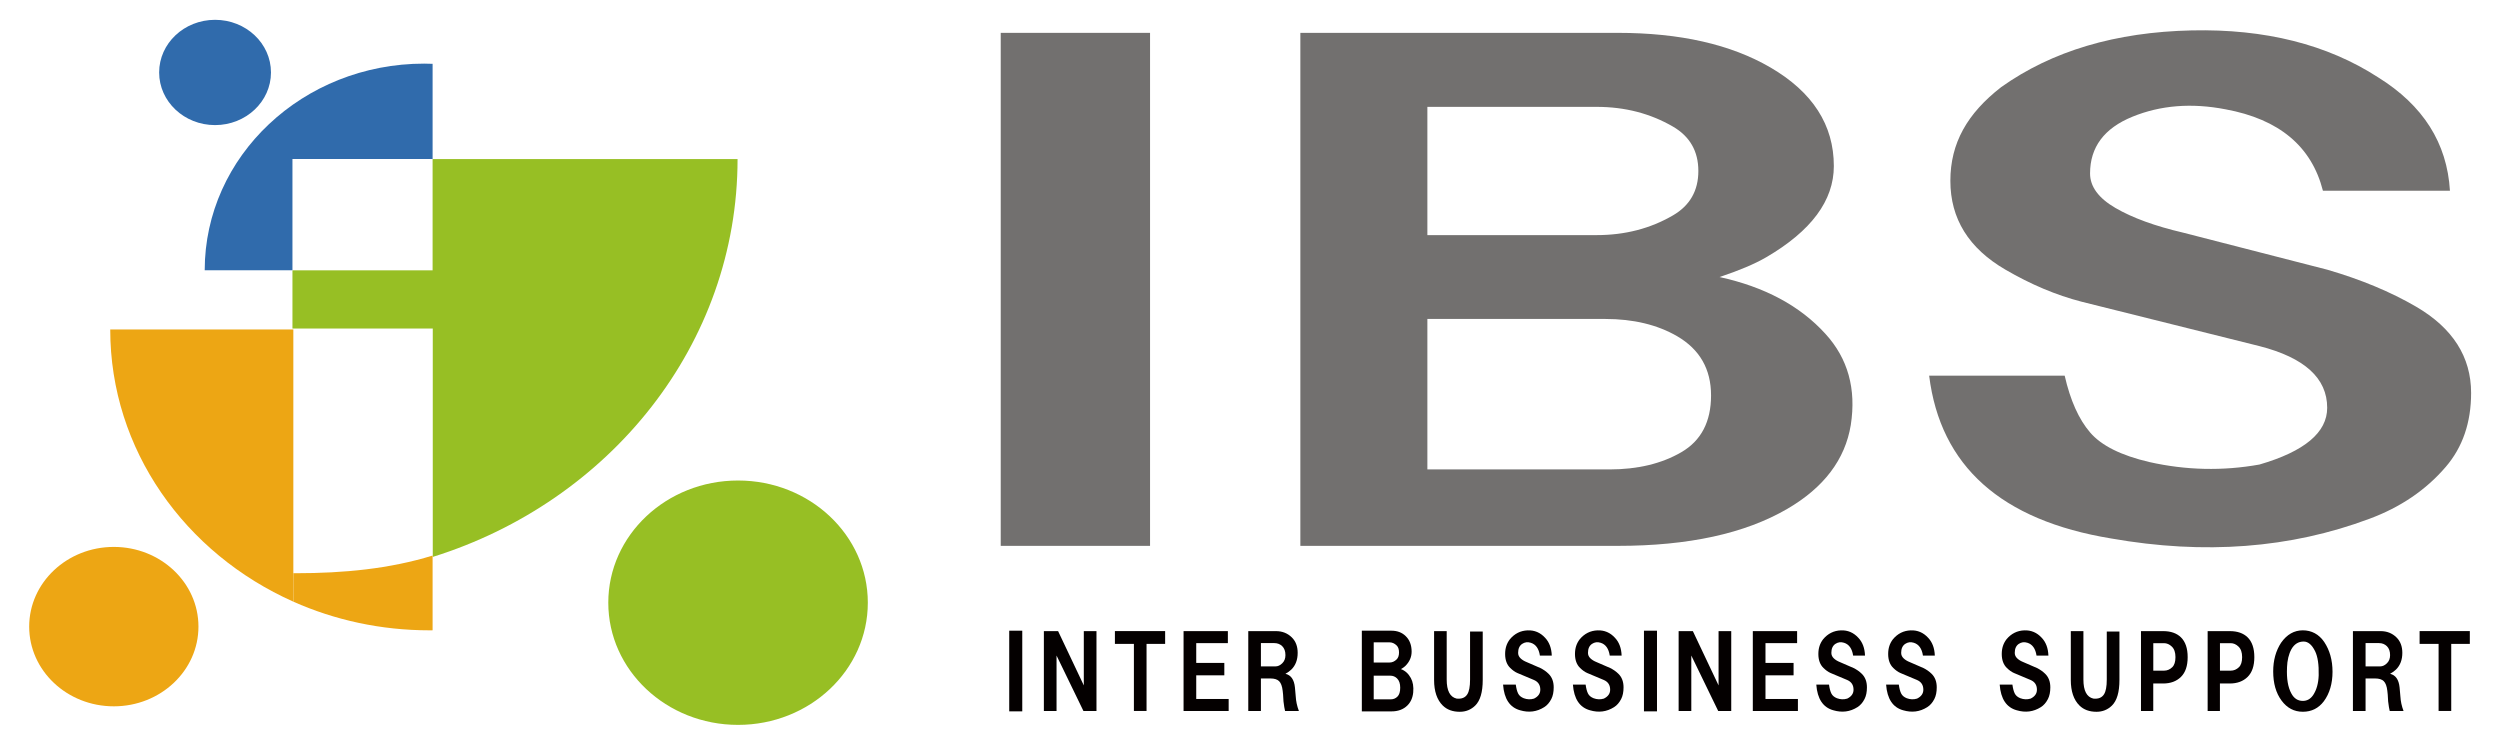 <?xml version="1.0" encoding="UTF-8"?>
<svg id="_レイヤー_1" data-name="レイヤー_1" xmlns="http://www.w3.org/2000/svg" version="1.1" viewBox="0 0 755.6 221.66">
  <!-- Generator: Adobe Illustrator 29.8.2, SVG Export Plug-In . SVG Version: 2.1.1 Build 3)  -->
  <defs>
    <style>
      .st0 {
        fill: #040000;
      }

      .st1 {
        fill: #72706f;
      }

      .st2 {
        fill: #97bf24;
      }

      .st3 {
        fill: #eda614;
      }

      .st4 {
        fill: #306bac;
      }
    </style>
  </defs>
  <g>
    <g>
      <path class="st0" d="M305.03,215v-24.38h3.94v24.38h-3.94Z"/>
      <path class="st0" d="M315.5,214.89v-24.14h4.3l7.77,16.41v-16.41h3.83v24.14h-3.94l-8.13-16.76v16.76h-3.82Z"/>
      <path class="st0" d="M336.97,194.61v-3.87h15.18v3.87h-5.62v20.27h-3.82v-20.27h-5.74Z"/>
      <path class="st0" d="M357.72,214.89v-24.14h13.39v3.63h-9.56v5.98h8.49v3.75h-8.49v7.15h9.8v3.63h-13.63Z"/>
      <path class="st0" d="M377.27,190.75h8.37c1.91,0,3.5.63,4.78,1.88,1.2,1.17,1.79,2.74,1.79,4.69,0,2.11-.64,3.79-1.91,5.04-.48.47-1.08.9-1.79,1.29,1.67.39,2.63,1.76,2.87,4.1l.24,2.7c.08,1.49.4,2.97.96,4.45h-4.18c-.16-.63-.32-1.6-.48-2.93-.08-1.64-.16-2.7-.24-3.16-.16-1.41-.52-2.38-1.08-2.93-.56-.55-1.43-.82-2.63-.82h-2.87v9.84h-3.82v-24.14ZM381.1,201.41h4.42c.72,0,1.39-.31,2.03-.94.64-.62.96-1.44.96-2.46,0-1.17-.32-2.07-.96-2.7-.64-.62-1.43-.94-2.39-.94h-4.06v7.03Z"/>
      <path class="st0" d="M411.6,215v-24.38h8.96c1.75,0,3.19.55,4.3,1.64,1.2,1.17,1.79,2.74,1.79,4.69,0,1.64-.64,3.09-1.91,4.34-.32.31-.76.63-1.32.94,1.27.47,2.27,1.37,2.99,2.7.64,1.17.88,2.62.72,4.34-.16,1.64-.76,2.97-1.79,3.98-1.2,1.17-2.79,1.76-4.78,1.76h-8.96ZM415.19,200.24h4.78c.79,0,1.51-.31,2.15-.94.48-.47.72-1.17.72-2.11s-.24-1.64-.72-2.11c-.64-.62-1.36-.94-2.15-.94h-4.78v6.09ZM415.19,211.37h5.14c.8,0,1.47-.27,2.03-.82.56-.55.84-1.44.84-2.7s-.32-2.19-.96-2.81c-.56-.55-1.24-.82-2.03-.82h-5.02v7.15Z"/>
      <path class="st0" d="M433.43,190.75h3.82v14.65c0,3.36,1,5.27,2.99,5.74,1.51.16,2.59-.27,3.23-1.29.56-.86.84-2.34.84-4.45v-14.53h3.83v14.65c0,3.67-.76,6.25-2.27,7.73-1.28,1.25-2.83,1.88-4.66,1.88-2.15,0-3.87-.63-5.14-1.88-1.75-1.72-2.63-4.3-2.63-7.73v-14.77Z"/>
      <path class="st0" d="M454.3,206.92h3.83c.16,1.17.4,2.07.72,2.7.32.63.88,1.09,1.67,1.41,1.04.39,2.07.43,3.11.12,1.27-.62,1.91-1.52,1.91-2.7,0-1.41-.64-2.38-1.91-2.93l-5.02-2.11c-.72-.31-1.43-.82-2.15-1.52-1.04-1.01-1.55-2.42-1.55-4.22s.48-3.2,1.43-4.45c1.43-1.72,3.23-2.62,5.38-2.7,2.07-.08,3.83.67,5.26,2.23,1.27,1.33,1.95,3.13,2.03,5.39h-3.59c-.32-2.11-1.24-3.4-2.75-3.87-.96-.31-1.83-.19-2.63.35-.8.55-1.2,1.45-1.2,2.7,0,.63.24,1.17.72,1.64s1.12.86,1.91,1.17l4.06,1.76c.96.47,1.79,1.05,2.51,1.76,1.04,1.02,1.55,2.38,1.55,4.1,0,1.41-.24,2.58-.72,3.52-.56,1.09-1.28,1.92-2.15,2.46-2.23,1.41-4.66,1.72-7.29.94-3.11-.86-4.82-3.44-5.14-7.73Z"/>
      <path class="st0" d="M475.41,206.92h3.83c.16,1.17.4,2.07.72,2.7.32.63.88,1.09,1.67,1.41,1.04.39,2.07.43,3.11.12,1.27-.62,1.91-1.52,1.91-2.7,0-1.41-.64-2.38-1.91-2.93l-5.02-2.11c-.72-.31-1.43-.82-2.15-1.52-1.04-1.01-1.55-2.42-1.55-4.22s.48-3.2,1.43-4.45c1.43-1.72,3.23-2.62,5.38-2.7,2.07-.08,3.83.67,5.26,2.23,1.27,1.33,1.95,3.13,2.03,5.39h-3.59c-.32-2.11-1.24-3.4-2.75-3.87-.96-.31-1.83-.19-2.63.35-.8.55-1.2,1.45-1.2,2.7,0,.63.24,1.17.72,1.64s1.12.86,1.91,1.17l4.06,1.76c.96.47,1.79,1.05,2.51,1.76,1.04,1.02,1.55,2.38,1.55,4.1,0,1.41-.24,2.58-.72,3.52-.56,1.09-1.28,1.92-2.15,2.46-2.23,1.41-4.66,1.72-7.29.94-3.11-.86-4.82-3.44-5.14-7.73Z"/>
      <path class="st0" d="M496.87,215v-24.38h3.94v24.38h-3.94Z"/>
      <path class="st0" d="M507.35,214.89v-24.14h4.3l7.77,16.41v-16.41h3.83v24.14h-3.94l-8.13-16.76v16.76h-3.82Z"/>
      <path class="st0" d="M529.77,214.89v-24.14h13.39v3.63h-9.56v5.98h8.49v3.75h-8.49v7.15h9.8v3.63h-13.63Z"/>
      <path class="st0" d="M548.97,206.92h3.83c.16,1.17.4,2.07.72,2.7.32.63.88,1.09,1.67,1.41,1.04.39,2.07.43,3.11.12,1.27-.62,1.91-1.52,1.91-2.7,0-1.41-.64-2.38-1.91-2.93l-5.02-2.11c-.72-.31-1.43-.82-2.15-1.52-1.04-1.01-1.55-2.42-1.55-4.22s.48-3.2,1.43-4.45c1.43-1.72,3.23-2.62,5.38-2.7,2.07-.08,3.83.67,5.26,2.23,1.27,1.33,1.95,3.13,2.03,5.39h-3.59c-.32-2.11-1.24-3.4-2.75-3.87-.96-.31-1.83-.19-2.63.35-.8.55-1.2,1.45-1.2,2.7,0,.63.24,1.17.72,1.64s1.12.86,1.91,1.17l4.06,1.76c.96.47,1.79,1.05,2.51,1.76,1.04,1.02,1.55,2.38,1.55,4.1,0,1.41-.24,2.58-.72,3.52-.56,1.09-1.28,1.92-2.15,2.46-2.23,1.41-4.66,1.72-7.29.94-3.11-.86-4.82-3.44-5.14-7.73Z"/>
      <path class="st0" d="M570.07,206.92h3.83c.16,1.17.4,2.07.72,2.7.32.63.88,1.09,1.67,1.41,1.04.39,2.07.43,3.11.12,1.27-.62,1.91-1.52,1.91-2.7,0-1.41-.64-2.38-1.91-2.93l-5.02-2.11c-.72-.31-1.43-.82-2.15-1.52-1.04-1.01-1.55-2.42-1.55-4.22s.48-3.2,1.43-4.45c1.43-1.72,3.23-2.62,5.38-2.7,2.07-.08,3.83.67,5.26,2.23,1.27,1.33,1.95,3.13,2.03,5.39h-3.59c-.32-2.11-1.24-3.4-2.75-3.87-.96-.31-1.83-.19-2.63.35-.8.55-1.2,1.45-1.2,2.7,0,.63.24,1.17.72,1.64s1.12.86,1.91,1.17l4.06,1.76c.96.47,1.79,1.05,2.51,1.76,1.04,1.02,1.55,2.38,1.55,4.1,0,1.41-.24,2.58-.72,3.52-.56,1.09-1.28,1.92-2.15,2.46-2.23,1.41-4.66,1.72-7.29.94-3.11-.86-4.82-3.44-5.14-7.73Z"/>
      <path class="st0" d="M604.4,206.92h3.83c.16,1.17.4,2.07.72,2.7.32.63.88,1.09,1.67,1.41,1.04.39,2.07.43,3.11.12,1.27-.62,1.91-1.52,1.91-2.7,0-1.41-.64-2.38-1.91-2.93l-5.02-2.11c-.72-.31-1.43-.82-2.15-1.52-1.04-1.01-1.55-2.42-1.55-4.22s.48-3.2,1.43-4.45c1.43-1.72,3.23-2.62,5.38-2.7,2.07-.08,3.83.67,5.26,2.23,1.27,1.33,1.95,3.13,2.03,5.39h-3.59c-.32-2.11-1.24-3.4-2.75-3.87-.96-.31-1.83-.19-2.63.35-.8.55-1.2,1.45-1.2,2.7,0,.63.24,1.17.72,1.64s1.12.86,1.91,1.17l4.06,1.76c.96.47,1.79,1.05,2.51,1.76,1.04,1.02,1.55,2.38,1.55,4.1,0,1.41-.24,2.58-.72,3.52-.56,1.09-1.28,1.92-2.15,2.46-2.23,1.41-4.66,1.72-7.29.94-3.11-.86-4.82-3.44-5.14-7.73Z"/>
      <path class="st0" d="M625.87,190.75h3.82v14.65c0,3.36,1,5.27,2.99,5.74,1.51.16,2.59-.27,3.23-1.29.56-.86.84-2.34.84-4.45v-14.53h3.83v14.65c0,3.67-.76,6.25-2.27,7.73-1.28,1.25-2.83,1.88-4.66,1.88-2.15,0-3.87-.63-5.14-1.88-1.75-1.72-2.63-4.3-2.63-7.73v-14.77Z"/>
      <path class="st0" d="M647.1,190.75h6.69c2.31,0,4.1.63,5.38,1.88,1.35,1.33,2.03,3.32,2.03,5.98s-.68,4.65-2.03,5.98c-1.36,1.33-3.15,1.99-5.38,1.99h-2.99v8.32h-3.71v-24.14ZM650.81,202.7h3.23c.96,0,1.79-.35,2.51-1.05.64-.62.96-1.64.96-3.05s-.36-2.46-1.08-3.16c-.72-.7-1.51-1.05-2.39-1.05h-3.23v8.32Z"/>
      <path class="st0" d="M667.25,190.75h6.69c2.31,0,4.1.63,5.38,1.88,1.35,1.33,2.03,3.32,2.03,5.98s-.68,4.65-2.03,5.98c-1.36,1.33-3.15,1.99-5.38,1.99h-2.99v8.32h-3.71v-24.14ZM670.96,202.7h3.23c.96,0,1.79-.35,2.51-1.05.64-.62.96-1.64.96-3.05s-.36-2.46-1.08-3.16c-.72-.7-1.51-1.05-2.39-1.05h-3.23v8.32Z"/>
      <path class="st0" d="M687.05,202.93c0-3.36.8-6.25,2.39-8.67,1.75-2.5,3.95-3.75,6.57-3.75s4.86,1.17,6.46,3.52c1.67,2.5,2.51,5.51,2.51,9.02s-.88,6.56-2.63,8.91c-1.6,2.11-3.71,3.16-6.34,3.16s-4.78-1.13-6.45-3.4c-1.67-2.26-2.51-5.19-2.51-8.79ZM691.23,201.76c-.16,3.36.28,5.98,1.32,7.85.8,1.49,1.95,2.23,3.47,2.23,1.27,0,2.31-.59,3.11-1.76,1.03-1.56,1.59-3.55,1.67-5.98.08-3.2-.28-5.62-1.08-7.27-.96-1.95-2.11-2.93-3.47-2.93-1.59,0-2.83.78-3.71,2.34-.8,1.49-1.24,3.32-1.32,5.51Z"/>
      <path class="st0" d="M711.14,190.75h8.37c1.91,0,3.5.63,4.78,1.88,1.2,1.17,1.79,2.74,1.79,4.69,0,2.11-.64,3.79-1.91,5.04-.48.47-1.08.9-1.79,1.29,1.67.39,2.63,1.76,2.87,4.1l.24,2.7c.08,1.49.4,2.97.96,4.45h-4.18c-.16-.63-.32-1.6-.48-2.93-.08-1.64-.16-2.7-.24-3.16-.16-1.41-.52-2.38-1.08-2.93-.56-.55-1.43-.82-2.63-.82h-2.87v9.84h-3.82v-24.14ZM714.97,201.41h4.42c.72,0,1.39-.31,2.03-.94.64-.62.96-1.44.96-2.46,0-1.17-.32-2.07-.96-2.7-.64-.62-1.43-.94-2.39-.94h-4.06v7.03Z"/>
      <path class="st0" d="M731.3,194.61v-3.87h15.18v3.87h-5.62v20.27h-3.82v-20.27h-5.74Z"/>
    </g>
    <g>
      <path class="st1" d="M302.46,164.99V9.93h45.13v155.05h-45.13Z"/>
      <path class="st1" d="M393.02,164.99V9.93h95.97c18.76,0,34.11,3.48,46.07,10.44,12.8,7.45,19.2,17.4,19.2,29.82,0,10.44-6.84,19.64-20.47,27.58-3.42,1.99-8.12,3.98-14.08,5.96,13.64,2.98,24.31,8.7,31.99,17.15,6.82,7.45,9.38,16.66,7.68,27.58-1.72,10.44-8.12,18.89-19.19,25.34-12.8,7.46-29.87,11.18-51.19,11.18h-95.97ZM431.41,71.06h51.19c8.52,0,16.2-1.98,23.03-5.96,5.12-2.98,7.68-7.45,7.68-13.42s-2.56-10.44-7.68-13.42c-6.84-3.97-14.52-5.96-23.03-5.96h-51.19v38.76ZM431.41,141.88h55.03c8.52,0,15.78-1.74,21.75-5.22,5.96-3.47,8.96-9.19,8.96-17.15s-3.42-13.91-10.24-17.89c-5.98-3.47-13.24-5.22-21.75-5.22h-53.75v45.47Z"/>
      <path class="st1" d="M583.08,113.55h40.95c1.7,7.45,4.26,13.17,7.68,17.15,3.4,3.98,9.38,6.96,17.92,8.95,11.08,2.49,22.17,2.74,33.27.75,13.64-3.97,20.47-9.69,20.47-17.15,0-8.95-6.84-15.15-20.47-18.64l-53.75-13.42c-7.68-1.98-15.36-5.22-23.03-9.69-11.1-6.45-16.64-15.4-16.64-26.84s5.12-20.37,15.36-28.33c15.36-10.92,34.55-16.64,57.58-17.14,22.17-.49,40.95,4.23,56.3,14.16,13.64,8.46,20.89,19.88,21.75,34.29h-38.39c-3.42-13.42-13.24-21.62-29.43-24.6-10.24-1.98-19.64-1.24-28.15,2.24-8.54,3.48-12.8,9.2-12.8,17.14,0,3.98,2.56,7.46,7.68,10.44,5.12,2.98,11.94,5.47,20.47,7.46l43.51,11.18c10.24,2.98,19.19,6.71,26.87,11.18,11.08,6.46,16.64,15.17,16.64,26.09,0,8.95-2.56,16.4-7.68,22.36-5.98,6.97-13.66,12.18-23.03,15.66-23.89,8.95-49.91,10.92-78.06,5.96-33.27-5.46-51.63-21.86-55.03-49.2Z"/>
    </g>
  </g>
  <g>
    <path class="st2" d="M130.75,48.07v33.63h-42.36v17.59h42.41v69.03c53.51-16.73,92.12-64.24,92.12-120.25h-92.16Z"/>
    <path class="st4" d="M128.2,19.23c-36.63,0-66.33,27.96-66.33,62.46h26.52v-33.63h42.36v-28.77c-.85-.03-1.7-.06-2.55-.06Z"/>
    <ellipse class="st2" cx="223.07" cy="182.16" rx="39.22" ry="36.93"/>
    <ellipse class="st3" cx="34.4" cy="189.39" rx="25.58" ry="24.09"/>
    <ellipse class="st4" cx="65" cy="21.9" rx="16.9" ry="15.91"/>
    <path class="st3" d="M33.32,99.57s0,.04,0,.06c0,36.32,22.63,67.66,55.34,82.21v-82.27h-55.34Z"/>
    <path class="st3" d="M130.75,190.49v-22.58c-12.99,4.01-26.85,5.34-41.27,5.34-.27,0-.54,0-.82,0v8.6c12.49,5.55,26.44,8.66,41.16,8.66.31,0,.61,0,.92-.01Z"/>
  </g>
</svg>